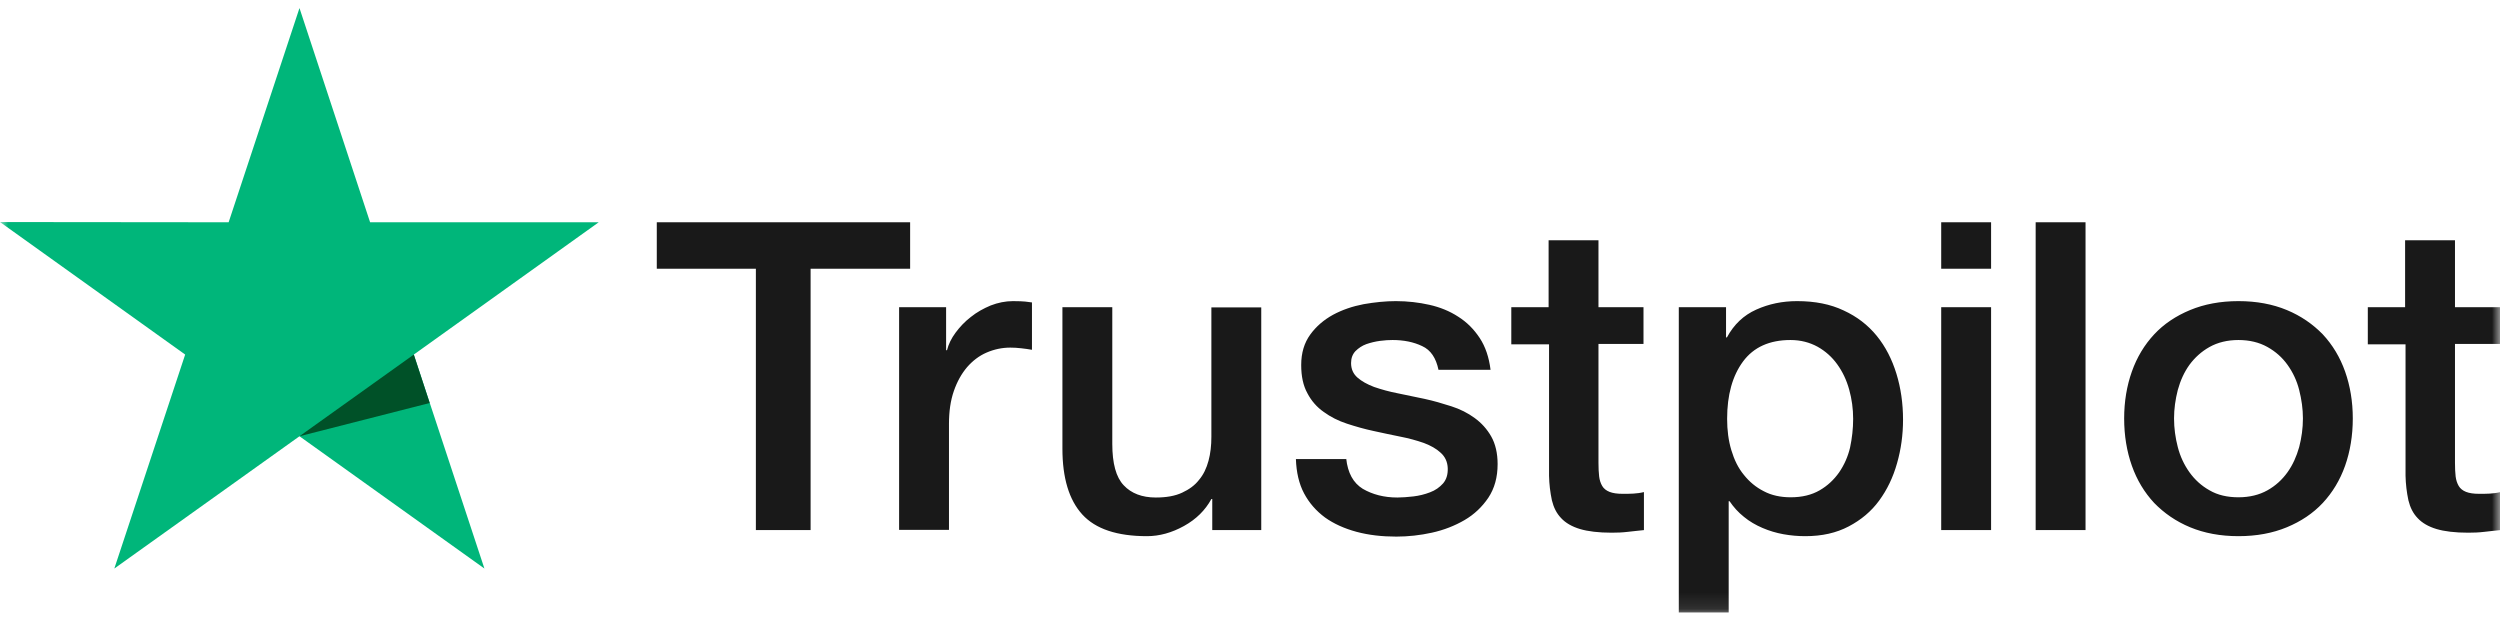 <svg width="154" height="38" viewBox="0 0 154 38" fill="none" xmlns="http://www.w3.org/2000/svg">
<g clip-path="url(#clip0_184_1983)">
<mask id="mask0_184_1983" style="mask-type:luminance" maskUnits="userSpaceOnUse" x="0" y="0" width="154" height="38">
<path d="M0 0H154V37.898H0V0Z" fill="white"/>
</mask>
<g mask="url(#mask0_184_1983)">
<path d="M40.471 13.692H56.064V16.555H49.933V32.654H46.562V16.555H40.458V13.692H40.471ZM55.398 18.924H58.28V21.574H58.335C58.43 21.199 58.606 20.838 58.865 20.49C59.123 20.142 59.436 19.807 59.803 19.526C60.17 19.232 60.578 19.004 61.026 18.817C61.475 18.643 61.937 18.549 62.399 18.549C62.753 18.549 63.011 18.563 63.147 18.576C63.283 18.589 63.419 18.616 63.569 18.63V21.547C63.351 21.507 63.133 21.48 62.902 21.453C62.671 21.426 62.454 21.413 62.236 21.413C61.719 21.413 61.23 21.52 60.768 21.721C60.306 21.921 59.912 22.229 59.572 22.617C59.232 23.019 58.96 23.5 58.756 24.089C58.552 24.678 58.457 25.347 58.457 26.11V32.64H55.385V18.924H55.398ZM77.693 32.654H74.675V30.74H74.621C74.24 31.436 73.683 31.985 72.935 32.4C72.188 32.814 71.426 33.028 70.651 33.028C68.816 33.028 67.484 32.587 66.668 31.69C65.852 30.794 65.445 29.442 65.445 27.636V18.924H68.517V27.341C68.517 28.546 68.748 29.402 69.224 29.897C69.686 30.392 70.352 30.647 71.195 30.647C71.847 30.647 72.378 30.553 72.813 30.352C73.248 30.151 73.601 29.897 73.859 29.562C74.132 29.241 74.322 28.84 74.444 28.385C74.567 27.93 74.621 27.435 74.621 26.9V18.937H77.693V32.654ZM82.927 28.251C83.022 29.134 83.362 29.75 83.947 30.111C84.545 30.459 85.252 30.647 86.081 30.647C86.367 30.647 86.693 30.62 87.06 30.58C87.414 30.539 87.761 30.454 88.093 30.325C88.419 30.205 88.678 30.018 88.895 29.777C89.099 29.536 89.194 29.228 89.181 28.84C89.167 28.452 89.018 28.131 88.746 27.89C88.474 27.636 88.134 27.448 87.713 27.288C87.242 27.124 86.76 26.995 86.272 26.9C85.728 26.793 85.184 26.672 84.627 26.552C84.055 26.431 83.498 26.271 82.968 26.097C82.438 25.923 81.962 25.682 81.54 25.374C81.119 25.08 80.779 24.692 80.535 24.223C80.276 23.755 80.154 23.179 80.154 22.483C80.154 21.734 80.344 21.119 80.711 20.61C81.078 20.102 81.554 19.7 82.112 19.392C82.683 19.085 83.308 18.87 84.001 18.737C84.695 18.616 85.361 18.549 85.986 18.549C86.707 18.549 87.4 18.63 88.052 18.777C88.705 18.924 89.303 19.165 89.833 19.513C90.364 19.847 90.799 20.289 91.152 20.824C91.505 21.36 91.723 22.015 91.818 22.778H88.61C88.46 22.055 88.134 21.56 87.604 21.319C87.073 21.065 86.462 20.945 85.782 20.945C85.564 20.945 85.306 20.958 85.007 20.998C84.72 21.037 84.438 21.104 84.164 21.199C83.906 21.293 83.689 21.44 83.498 21.627C83.322 21.814 83.226 22.055 83.226 22.363C83.226 22.738 83.362 23.032 83.621 23.26C83.879 23.487 84.219 23.674 84.64 23.835C85.111 23.998 85.592 24.128 86.081 24.223C86.625 24.33 87.182 24.451 87.753 24.571C88.311 24.692 88.855 24.852 89.398 25.026C89.942 25.2 90.418 25.441 90.839 25.749C91.261 26.056 91.6 26.431 91.859 26.886C92.117 27.341 92.253 27.917 92.253 28.586C92.253 29.402 92.063 30.084 91.682 30.66C91.302 31.222 90.812 31.69 90.214 32.038C89.616 32.386 88.936 32.654 88.202 32.814C87.483 32.973 86.749 33.054 86.013 33.055C85.13 33.055 84.314 32.962 83.566 32.761C82.819 32.56 82.166 32.266 81.622 31.878C81.078 31.476 80.643 30.981 80.331 30.392C80.018 29.803 79.855 29.094 79.828 28.278H82.927V28.251ZM93.069 18.924H95.394V14.802H98.466V18.924H101.239V21.186H98.466V28.519C98.466 28.84 98.48 29.108 98.507 29.348C98.534 29.576 98.602 29.777 98.697 29.937C98.792 30.098 98.942 30.218 99.146 30.299C99.35 30.379 99.608 30.419 99.961 30.419C100.179 30.419 100.396 30.419 100.614 30.406C100.831 30.392 101.049 30.366 101.266 30.312V32.654C100.927 32.694 100.587 32.721 100.274 32.761C99.948 32.801 99.621 32.814 99.281 32.814C98.466 32.814 97.813 32.734 97.324 32.587C96.835 32.44 96.44 32.212 96.168 31.918C95.883 31.623 95.706 31.262 95.597 30.82C95.491 30.323 95.432 29.817 95.421 29.308V21.212H93.096V18.924H93.069ZM103.414 18.924H106.324V20.784H106.378C106.813 19.981 107.411 19.419 108.186 19.071C108.961 18.723 109.79 18.549 110.701 18.549C111.802 18.549 112.754 18.737 113.57 19.125C114.385 19.499 115.065 20.021 115.609 20.69C116.153 21.36 116.547 22.136 116.819 23.019C117.091 23.902 117.227 24.852 117.227 25.856C117.227 26.779 117.104 27.676 116.859 28.532C116.615 29.402 116.248 30.165 115.758 30.834C115.269 31.503 114.644 32.025 113.882 32.426C113.121 32.828 112.237 33.028 111.204 33.028C110.753 33.028 110.302 32.988 109.858 32.908C109.415 32.828 108.981 32.698 108.567 32.52C108.159 32.346 107.765 32.119 107.425 31.837C107.071 31.556 106.786 31.235 106.541 30.874H106.487V37.726H103.414V18.924ZM114.154 25.802C114.154 25.187 114.073 24.584 113.909 23.996C113.746 23.407 113.502 22.898 113.175 22.443C112.857 21.997 112.443 21.627 111.965 21.36C111.476 21.092 110.919 20.945 110.293 20.945C109.002 20.945 108.023 21.386 107.37 22.269C106.718 23.153 106.391 24.33 106.391 25.802C106.391 26.498 106.473 27.14 106.65 27.729C106.827 28.318 107.071 28.827 107.425 29.255C107.765 29.683 108.172 30.018 108.648 30.259C109.124 30.513 109.681 30.633 110.307 30.633C111.014 30.633 111.598 30.486 112.088 30.205C112.577 29.924 112.971 29.549 113.284 29.108C113.605 28.642 113.835 28.12 113.964 27.569C114.086 26.993 114.154 26.404 114.154 25.802ZM119.578 13.692H122.651V16.555H119.578V13.692ZM119.578 18.924H122.651V32.654H119.578V18.924ZM125.397 13.692H128.469V32.654H125.397V13.692ZM137.89 33.028C136.775 33.028 135.783 32.841 134.913 32.48C134.043 32.119 133.309 31.61 132.697 30.981C132.099 30.339 131.637 29.576 131.324 28.693C131.011 27.809 130.848 26.833 130.848 25.776C130.848 24.732 131.011 23.768 131.324 22.885C131.637 22.002 132.099 21.239 132.697 20.597C133.295 19.954 134.043 19.459 134.913 19.098C135.783 18.737 136.775 18.549 137.89 18.549C139.005 18.549 139.998 18.737 140.868 19.098C141.738 19.459 142.472 19.968 143.084 20.597C143.682 21.239 144.144 22.002 144.457 22.885C144.769 23.768 144.932 24.732 144.932 25.776C144.932 26.833 144.769 27.809 144.457 28.693C144.144 29.576 143.682 30.339 143.084 30.981C142.485 31.623 141.738 32.119 140.868 32.48C139.998 32.841 139.005 33.028 137.89 33.028ZM137.89 30.633C138.57 30.633 139.168 30.486 139.671 30.205C140.174 29.924 140.582 29.549 140.908 29.094C141.235 28.639 141.466 28.117 141.629 27.542C141.778 26.966 141.86 26.378 141.86 25.776C141.86 25.187 141.778 24.611 141.629 24.022C141.489 23.464 141.245 22.937 140.908 22.47C140.582 22.015 140.174 21.654 139.671 21.373C139.168 21.092 138.57 20.945 137.89 20.945C137.211 20.945 136.612 21.092 136.109 21.373C135.606 21.654 135.199 22.029 134.872 22.47C134.546 22.925 134.315 23.434 134.152 24.022C134.002 24.611 133.921 25.187 133.921 25.776C133.921 26.378 134.002 26.966 134.152 27.542C134.301 28.117 134.546 28.639 134.872 29.094C135.199 29.549 135.606 29.924 136.109 30.205C136.612 30.499 137.211 30.633 137.89 30.633ZM145.83 18.924H148.154V14.802H151.227V18.924H154V21.186H151.227V28.519C151.227 28.84 151.24 29.108 151.267 29.348C151.295 29.576 151.363 29.777 151.458 29.937C151.553 30.098 151.703 30.218 151.906 30.299C152.11 30.379 152.369 30.419 152.722 30.419C152.94 30.419 153.157 30.419 153.375 30.406C153.592 30.392 153.81 30.366 154.027 30.312V32.654C153.687 32.694 153.347 32.721 153.035 32.761C152.709 32.801 152.382 32.814 152.042 32.814C151.227 32.814 150.574 32.734 150.085 32.587C149.595 32.44 149.201 32.212 148.929 31.918C148.644 31.623 148.467 31.262 148.358 30.82C148.252 30.323 148.193 29.817 148.181 29.308V21.212H145.857V18.924H145.83Z" fill="#191919"/>
<path d="M36.882 13.692H22.798L18.448 0.497L14.084 13.692L0 13.678L11.406 21.841L7.042 35.022L18.448 26.873L29.84 35.022L25.49 21.841L36.882 13.691V13.692Z" fill="#00B67A"/>
<path d="M26.469 24.825L25.49 21.841L18.448 26.873L26.469 24.825Z" fill="#005128"/>
</g>
</g>
<defs>
<clipPath id="clip0_184_1983">
<rect width="154" height="38" fill="white"/>
</clipPath>
</defs>
</svg>
